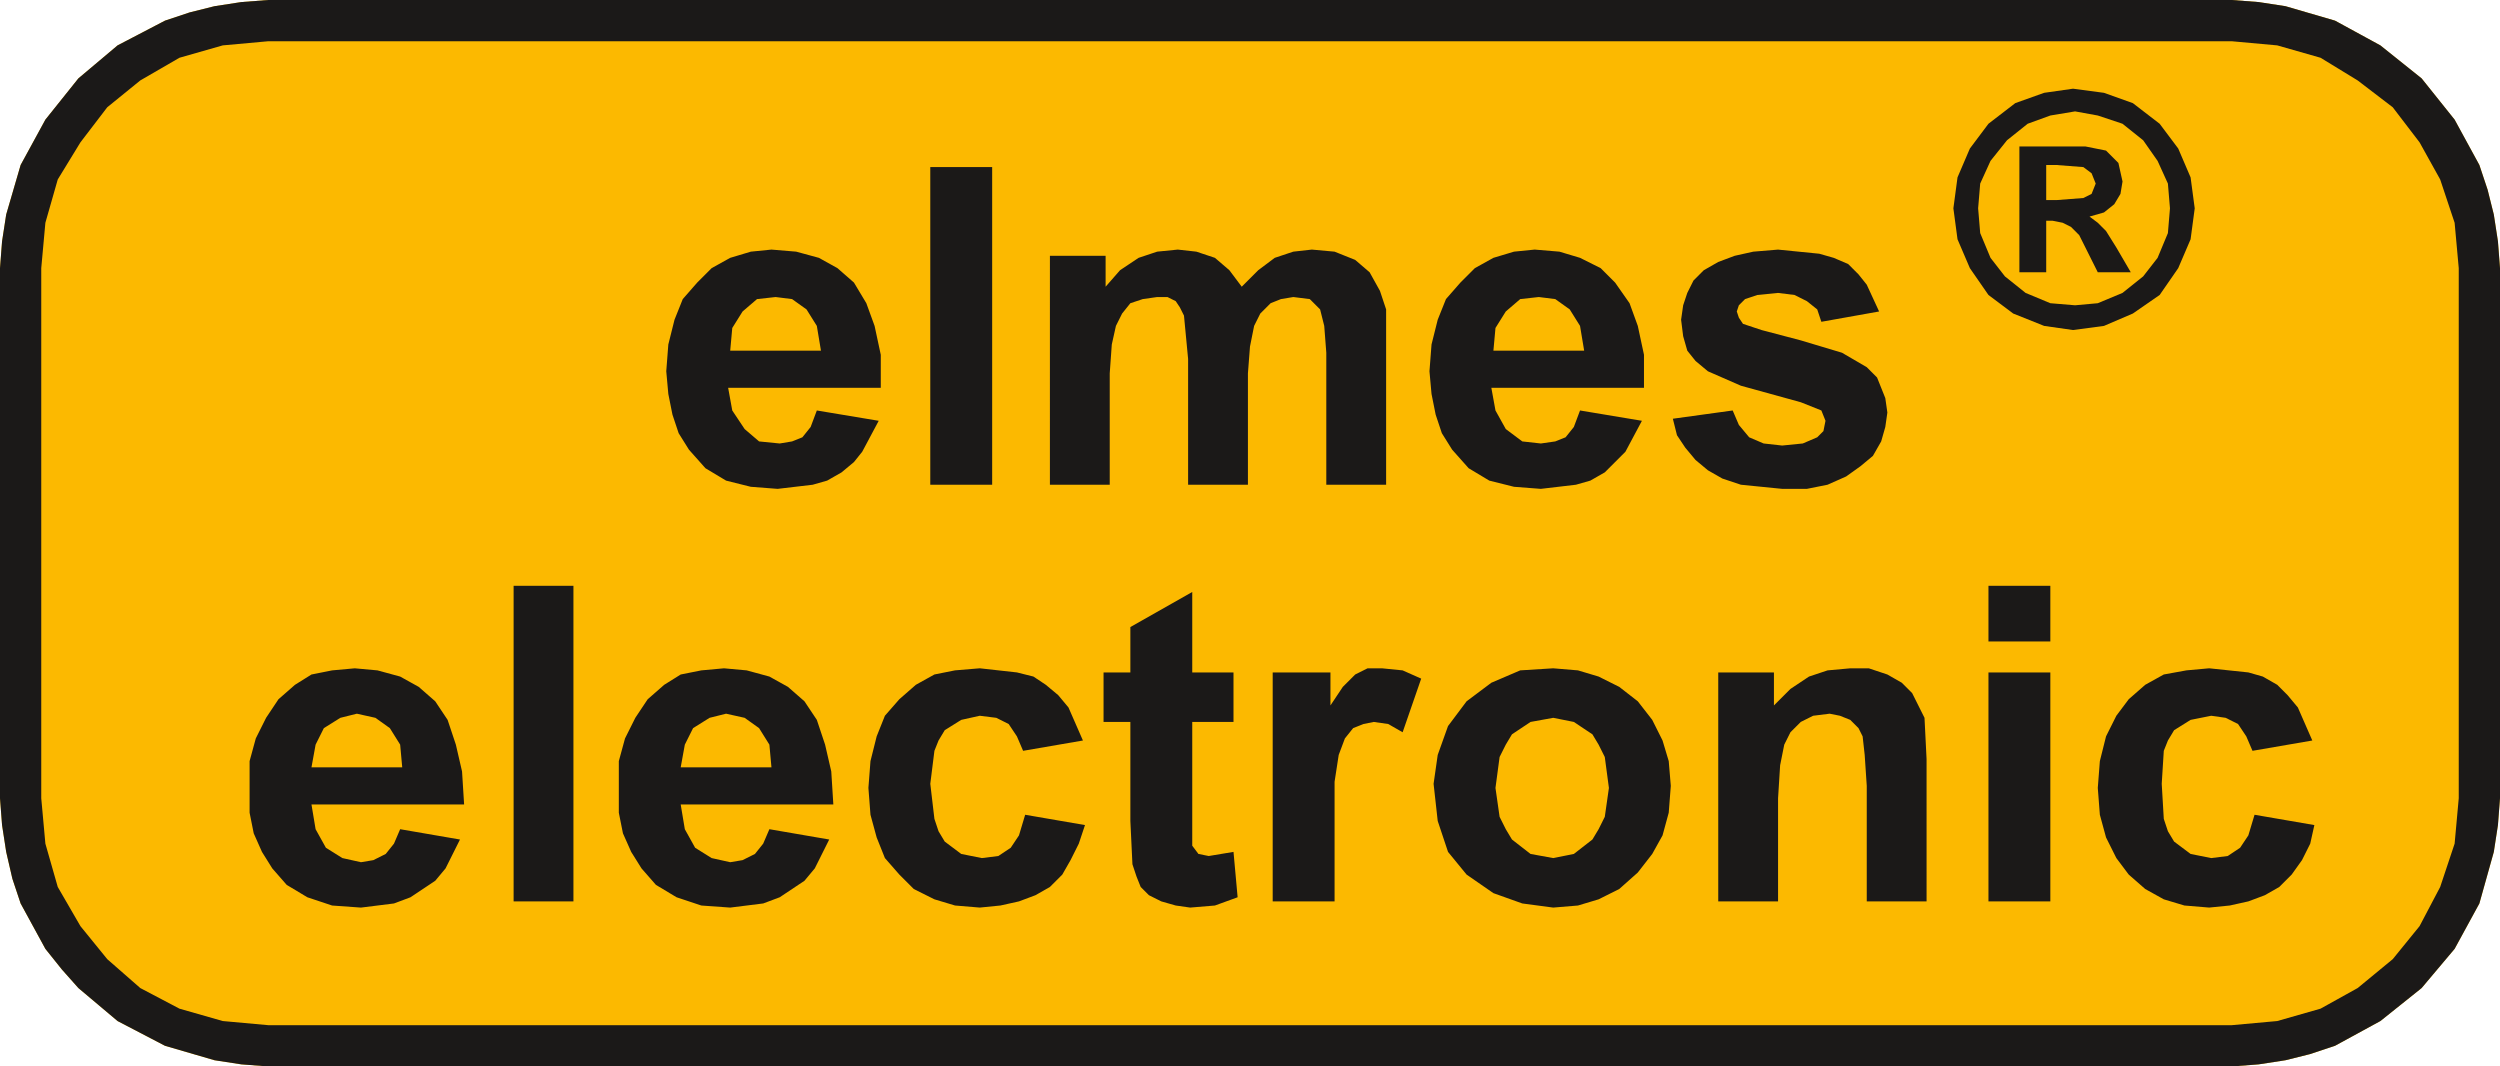 <?xml version="1.0" encoding="UTF-8" standalone="no"?>
<svg
   version="1.1"
   width="1.212in"
   height="0.517in"
   viewBox="0 0 87.264 37.224"
   id="svg8"
   xmlns="http://www.w3.org/2000/svg"
   xmlns:svg="http://www.w3.org/2000/svg">
  <defs
     id="defs8" />
  <g
     id="g8"
     transform="translate(-247.13,-143.478)">
    <path
       d="m 256.49,143.478 h 68.544 l 0.936,0.072 0.936,0.144 1.728,0.504 1.584,0.864 1.44,1.152 1.152,1.44 0.864,1.584 0.288,0.864 0.216,0.864 0.144,0.936 0.072,0.936 v 18.504 l -0.072,0.936 -0.144,0.936 -0.504,1.8 -0.864,1.584 -1.152,1.368 -1.44,1.152 -1.584,0.864 -0.864,0.288 -0.864,0.216 -0.936,0.144 -0.936,0.072 h -68.544 l -0.936,-0.072 -0.936,-0.144 -1.728,-0.504 -1.656,-0.864 -1.368,-1.152 -0.576,-0.648 -0.576,-0.72 -0.864,-1.584 -0.288,-0.864 -0.216,-0.936 -0.144,-0.936 -0.072,-0.936 v -18.504 l 0.072,-0.936 0.144,-0.936 0.504,-1.728 0.864,-1.584 1.152,-1.44 1.368,-1.152 1.656,-0.864 0.864,-0.288 0.864,-0.216 0.936,-0.144 z"
       style="fill:#fcb900;fill-rule:evenodd"
       id="path1" />
    <path
       d="m 256.49,144.918 h 68.544 l 1.584,0.144 1.512,0.432 1.296,0.792 1.224,0.936 0.936,1.224 0.72,1.296 0.504,1.512 0.144,1.584 v 18.504 l -0.144,1.584 -0.504,1.512 -0.72,1.368 -0.936,1.152 -1.224,1.008 -1.296,0.72 -1.512,0.432 -1.584,0.144 h -68.544 l -1.584,-0.144 -1.512,-0.432 -1.368,-0.72 -1.152,-1.008 -0.936,-1.152 -0.792,-1.368 -0.432,-1.512 -0.144,-1.584 v -18.504 l 0.144,-1.584 0.432,-1.512 0.792,-1.296 0.936,-1.224 1.152,-0.936 1.368,-0.792 1.512,-0.432 z m 0,-1.44 h 68.544 l 0.936,0.072 0.936,0.144 1.728,0.504 1.584,0.864 1.44,1.152 1.152,1.44 0.864,1.584 0.288,0.864 0.216,0.864 0.144,0.936 0.072,0.936 v 18.504 l -0.072,0.936 -0.144,0.936 -0.504,1.8 -0.864,1.584 -1.152,1.368 -1.44,1.152 -1.584,0.864 -0.864,0.288 -0.864,0.216 -0.936,0.144 -0.936,0.072 h -68.544 l -0.936,-0.072 -0.936,-0.144 -1.728,-0.504 -1.656,-0.864 -1.368,-1.152 -0.576,-0.648 -0.576,-0.72 -0.864,-1.584 -0.288,-0.864 -0.216,-0.936 -0.144,-0.936 -0.072,-0.936 v -18.504 l 0.072,-0.936 0.144,-0.936 0.504,-1.728 0.864,-1.584 1.152,-1.44 1.368,-1.152 1.656,-0.864 0.864,-0.288 0.864,-0.216 0.936,-0.144 z"
       style="fill:#1b1918;fill-rule:evenodd"
       id="path2" />
    <path
       d="m 275.642,157.806 2.16,0.36 -0.576,1.08 -0.288,0.36 -0.432,0.36 -0.504,0.288 -0.504,0.144 -1.224,0.144 -0.936,-0.072 -0.864,-0.216 -0.72,-0.432 -0.576,-0.648 -0.36,-0.576 -0.216,-0.648 -0.144,-0.72 -0.072,-0.792 0.072,-0.936 0.216,-0.864 0.288,-0.72 0.504,-0.576 0.504,-0.504 0.648,-0.36 0.72,-0.216 0.72,-0.072 0.864,0.072 0.792,0.216 0.648,0.36 0.576,0.504 0.432,0.72 0.288,0.792 0.216,1.008 v 1.152 h -5.328 l 0.144,0.792 0.432,0.648 0.504,0.432 0.72,0.072 0.432,-0.072 0.36,-0.144 0.288,-0.36 z m 0.144,-2.088 -0.144,-0.864 -0.36,-0.576 -0.504,-0.36 -0.576,-0.072 -0.648,0.072 -0.504,0.432 -0.36,0.576 -0.072,0.792 z m 3.816,4.68 v -11.088 h 2.16 v 11.088 z m 4.176,-7.992 h 1.944 v 1.08 l 0.504,-0.576 0.648,-0.432 0.648,-0.216 0.72,-0.072 0.648,0.072 0.648,0.216 0.504,0.432 0.432,0.576 0.576,-0.576 0.576,-0.432 0.648,-0.216 0.648,-0.072 0.792,0.072 0.72,0.288 0.504,0.432 0.36,0.648 0.216,0.648 v 1.008 5.112 h -2.088 v -4.608 l -0.072,-0.936 -0.144,-0.576 -0.36,-0.36 -0.576,-0.072 -0.432,0.072 -0.36,0.144 -0.36,0.36 -0.216,0.432 -0.144,0.72 -0.072,0.936 v 3.888 h -2.088 v -4.392 l -0.144,-1.512 -0.144,-0.288 -0.144,-0.216 -0.288,-0.144 h -0.36 l -0.504,0.072 -0.432,0.144 -0.288,0.36 -0.216,0.432 -0.144,0.648 -0.072,1.008 v 3.888 h -2.088 z m 18.504,5.4 2.16,0.36 -0.576,1.08 -0.36,0.36 -0.36,0.36 -0.504,0.288 -0.504,0.144 -1.224,0.144 -0.936,-0.072 -0.864,-0.216 -0.72,-0.432 -0.576,-0.648 -0.36,-0.576 -0.216,-0.648 -0.144,-0.72 -0.072,-0.792 0.072,-0.936 0.216,-0.864 0.288,-0.72 0.504,-0.576 0.504,-0.504 0.648,-0.36 0.72,-0.216 0.72,-0.072 0.864,0.072 0.72,0.216 0.72,0.36 0.504,0.504 0.504,0.72 0.288,0.792 0.216,1.008 v 1.152 h -5.328 l 0.144,0.792 0.36,0.648 0.576,0.432 0.648,0.072 0.504,-0.072 0.36,-0.144 0.288,-0.36 z m 0.144,-2.088 -0.144,-0.864 -0.36,-0.576 -0.504,-0.36 -0.576,-0.072 -0.648,0.072 -0.504,0.432 -0.36,0.576 -0.072,0.792 z m 3.096,2.376 2.088,-0.288 0.216,0.504 0.36,0.432 0.504,0.216 0.648,0.072 0.72,-0.072 0.504,-0.216 0.216,-0.216 0.072,-0.36 -0.144,-0.36 -0.72,-0.288 -2.088,-0.576 -1.152,-0.504 -0.432,-0.36 -0.288,-0.36 -0.144,-0.504 -0.072,-0.576 0.072,-0.504 0.144,-0.432 0.216,-0.432 0.36,-0.36 0.504,-0.288 0.576,-0.216 0.648,-0.144 0.864,-0.072 1.44,0.144 0.504,0.144 0.504,0.216 0.36,0.36 0.288,0.36 0.432,0.936 -2.016,0.36 -0.144,-0.432 -0.36,-0.288 -0.432,-0.216 -0.576,-0.072 -0.72,0.072 -0.432,0.144 -0.216,0.216 -0.072,0.216 0.072,0.216 0.144,0.216 0.648,0.216 1.368,0.36 1.44,0.432 0.864,0.504 0.36,0.36 0.144,0.36 0.144,0.36 0.072,0.504 -0.072,0.504 -0.144,0.504 -0.288,0.504 -0.432,0.36 -0.504,0.36 -0.648,0.288 -0.72,0.144 h -0.864 l -1.44,-0.144 -0.648,-0.216 -0.504,-0.288 -0.432,-0.36 -0.36,-0.432 -0.288,-0.432 z m -44.424,14.328 2.088,0.36 -0.504,1.008 -0.36,0.432 -0.432,0.288 -0.432,0.288 -0.576,0.216 -1.152,0.144 -1.008,-0.072 -0.864,-0.288 -0.72,-0.432 -0.504,-0.576 -0.36,-0.576 -0.288,-0.648 -0.144,-0.72 v -0.792 -1.008 l 0.216,-0.792 0.36,-0.72 0.432,-0.648 0.576,-0.504 0.576,-0.36 0.72,-0.144 0.792,-0.072 0.792,0.072 0.792,0.216 0.648,0.36 0.576,0.504 0.432,0.648 0.288,0.864 0.216,0.936 0.072,1.152 h -5.328 l 0.144,0.864 0.36,0.648 0.576,0.36 0.648,0.144 0.432,-0.072 0.432,-0.216 0.288,-0.36 z m 0.072,-2.16 -0.072,-0.792 -0.36,-0.576 -0.504,-0.36 -0.648,-0.144 -0.576,0.144 -0.576,0.36 -0.288,0.576 -0.144,0.792 z m 3.888,4.68 v -11.016 h 2.088 v 11.016 z m 8.928,-2.52 2.088,0.36 -0.504,1.008 -0.36,0.432 -0.432,0.288 -0.432,0.288 -0.576,0.216 -1.152,0.144 -1.008,-0.072 -0.864,-0.288 -0.72,-0.432 -0.504,-0.576 -0.36,-0.576 -0.288,-0.648 -0.144,-0.72 v -0.792 -1.008 l 0.216,-0.792 0.36,-0.72 0.432,-0.648 0.576,-0.504 0.576,-0.36 0.72,-0.144 0.792,-0.072 0.792,0.072 0.792,0.216 0.648,0.36 0.576,0.504 0.432,0.648 0.288,0.864 0.216,0.936 0.072,1.152 h -5.328 l 0.144,0.864 0.36,0.648 0.576,0.36 0.648,0.144 0.432,-0.072 0.432,-0.216 0.288,-0.36 z m 0.072,-2.16 -0.072,-0.792 -0.36,-0.576 -0.504,-0.36 -0.648,-0.144 -0.576,0.144 -0.576,0.36 -0.288,0.576 -0.144,0.792 z m 10.872,-0.936 -2.088,0.36 -0.216,-0.504 -0.288,-0.432 -0.432,-0.216 -0.576,-0.072 -0.648,0.144 -0.576,0.36 -0.216,0.36 -0.144,0.36 -0.144,1.152 0.144,1.224 0.144,0.432 0.216,0.36 0.576,0.432 0.72,0.144 0.576,-0.072 0.432,-0.288 0.288,-0.432 0.216,-0.72 2.088,0.36 -0.216,0.648 -0.288,0.576 -0.288,0.504 -0.432,0.432 -0.504,0.288 -0.576,0.216 -0.648,0.144 -0.72,0.072 -0.864,-0.072 -0.72,-0.216 -0.72,-0.36 -0.504,-0.504 -0.504,-0.576 -0.288,-0.72 -0.216,-0.792 -0.072,-0.936 0.072,-0.936 0.216,-0.864 0.288,-0.72 0.504,-0.576 0.576,-0.504 0.648,-0.36 0.72,-0.144 0.864,-0.072 1.296,0.144 0.576,0.144 0.432,0.288 0.432,0.36 0.36,0.432 z m 5.256,-2.376 v 1.728 h -1.44 v 3.168 1.152 l 0.216,0.288 0.36,0.072 0.864,-0.144 0.144,1.584 -0.792,0.288 -0.864,0.072 -0.504,-0.072 -0.504,-0.144 -0.432,-0.216 -0.288,-0.288 -0.144,-0.36 -0.144,-0.432 -0.072,-1.512 v -3.456 h -0.936 v -1.728 h 0.936 v -1.584 l 2.16,-1.224 v 2.808 z m 3.528,7.992 h -2.16 v -7.992 h 2.016 v 1.152 l 0.432,-0.648 0.432,-0.432 0.432,-0.216 h 0.504 l 0.72,0.072 0.648,0.288 -0.648,1.872 -0.504,-0.288 -0.504,-0.072 -0.36,0.072 -0.36,0.144 -0.288,0.36 -0.216,0.576 -0.144,0.936 v 1.728 z m 3.456,-4.104 0.144,-1.008 0.36,-1.008 0.648,-0.864 0.864,-0.648 1.008,-0.432 1.152,-0.072 0.864,0.072 0.72,0.216 0.72,0.36 0.648,0.504 0.504,0.648 0.36,0.72 0.216,0.72 0.072,0.864 -0.072,0.936 -0.216,0.792 -0.36,0.648 -0.504,0.648 -0.648,0.576 -0.72,0.36 -0.72,0.216 -0.864,0.072 -1.08,-0.144 -1.008,-0.36 -0.936,-0.648 -0.648,-0.792 -0.36,-1.08 z m 2.16,0.144 0.144,1.008 0.216,0.432 0.216,0.36 0.648,0.504 0.792,0.144 0.72,-0.144 0.648,-0.504 0.216,-0.36 0.216,-0.432 0.144,-1.008 -0.144,-1.08 -0.216,-0.432 -0.216,-0.36 -0.648,-0.432 -0.72,-0.144 -0.792,0.144 -0.648,0.432 -0.216,0.36 -0.216,0.432 z m 15.048,3.96 h -2.088 v -4.032 l -0.072,-1.08 -0.072,-0.648 -0.144,-0.288 -0.288,-0.288 -0.36,-0.144 -0.36,-0.072 -0.576,0.072 -0.432,0.216 -0.36,0.36 -0.216,0.432 -0.144,0.72 -0.072,1.152 v 3.6 h -2.088 v -7.992 h 1.944 v 1.152 l 0.576,-0.576 0.648,-0.432 0.648,-0.216 0.792,-0.072 h 0.648 l 0.648,0.216 0.504,0.288 0.36,0.36 0.216,0.432 0.216,0.432 0.072,1.44 z m 2.16,-9.072 v -1.944 h 2.16 v 1.944 z m 0,9.072 v -7.992 h 2.16 v 7.992 z m 11.304,-5.616 -2.088,0.36 -0.216,-0.504 -0.288,-0.432 -0.432,-0.216 -0.504,-0.072 -0.72,0.144 -0.576,0.36 -0.216,0.36 -0.144,0.36 -0.072,1.152 0.072,1.224 0.144,0.432 0.216,0.36 0.576,0.432 0.72,0.144 0.576,-0.072 0.432,-0.288 0.288,-0.432 0.216,-0.72 2.088,0.36 -0.144,0.648 -0.288,0.576 -0.36,0.504 -0.432,0.432 -0.504,0.288 -0.576,0.216 -0.648,0.144 -0.72,0.072 -0.864,-0.072 -0.72,-0.216 -0.648,-0.36 -0.576,-0.504 -0.432,-0.576 -0.36,-0.72 -0.216,-0.792 -0.072,-0.936 0.072,-0.936 0.216,-0.864 0.36,-0.72 0.432,-0.576 0.576,-0.504 0.648,-0.36 0.792,-0.144 0.792,-0.072 1.368,0.144 0.504,0.144 0.504,0.288 0.36,0.36 0.36,0.432 z"
       style="fill:#1b1918;fill-rule:evenodd"
       id="path3" />
    <path
       d="m 319.49,146.574 1.08,0.144 1.008,0.36 0.936,0.72 0.648,0.864 0.432,1.008 0.144,1.08 -0.144,1.08 -0.432,1.008 -0.648,0.936 -0.936,0.648 -1.008,0.432 -1.08,0.144 -1.008,-0.144 -1.08,-0.432 -0.864,-0.648 -0.648,-0.936 -0.432,-1.008 -0.144,-1.08 0.144,-1.08 0.432,-1.008 0.648,-0.864 0.936,-0.72 1.008,-0.36 z m 0.072,0.792 -0.864,0.144 -0.792,0.288 -0.72,0.576 -0.576,0.72 -0.36,0.792 -0.072,0.864 0.072,0.864 0.36,0.864 0.504,0.648 0.72,0.576 0.864,0.36 0.864,0.072 0.792,-0.072 0.864,-0.36 0.72,-0.576 0.504,-0.648 0.36,-0.864 0.072,-0.864 -0.072,-0.864 -0.36,-0.792 -0.504,-0.72 -0.72,-0.576 -0.864,-0.288 z m -1.944,5.616 v -4.392 h 0.936 1.368 l 0.72,0.144 0.432,0.432 0.144,0.648 -0.072,0.432 -0.216,0.36 -0.36,0.288 -0.504,0.144 0.288,0.216 0.288,0.288 0.36,0.576 0.504,0.864 h -1.152 l -0.36,-0.72 -0.288,-0.576 -0.288,-0.288 -0.288,-0.144 -0.36,-0.072 h -0.216 v 1.8 z m 0.936,-2.52 h 0.36 l 0.936,-0.072 0.288,-0.144 0.144,-0.36 -0.144,-0.36 -0.288,-0.216 -0.936,-0.072 h -0.36 z"
       style="fill:#1b1918;fill-rule:evenodd"
       id="path4" />
  </g>
</svg>
